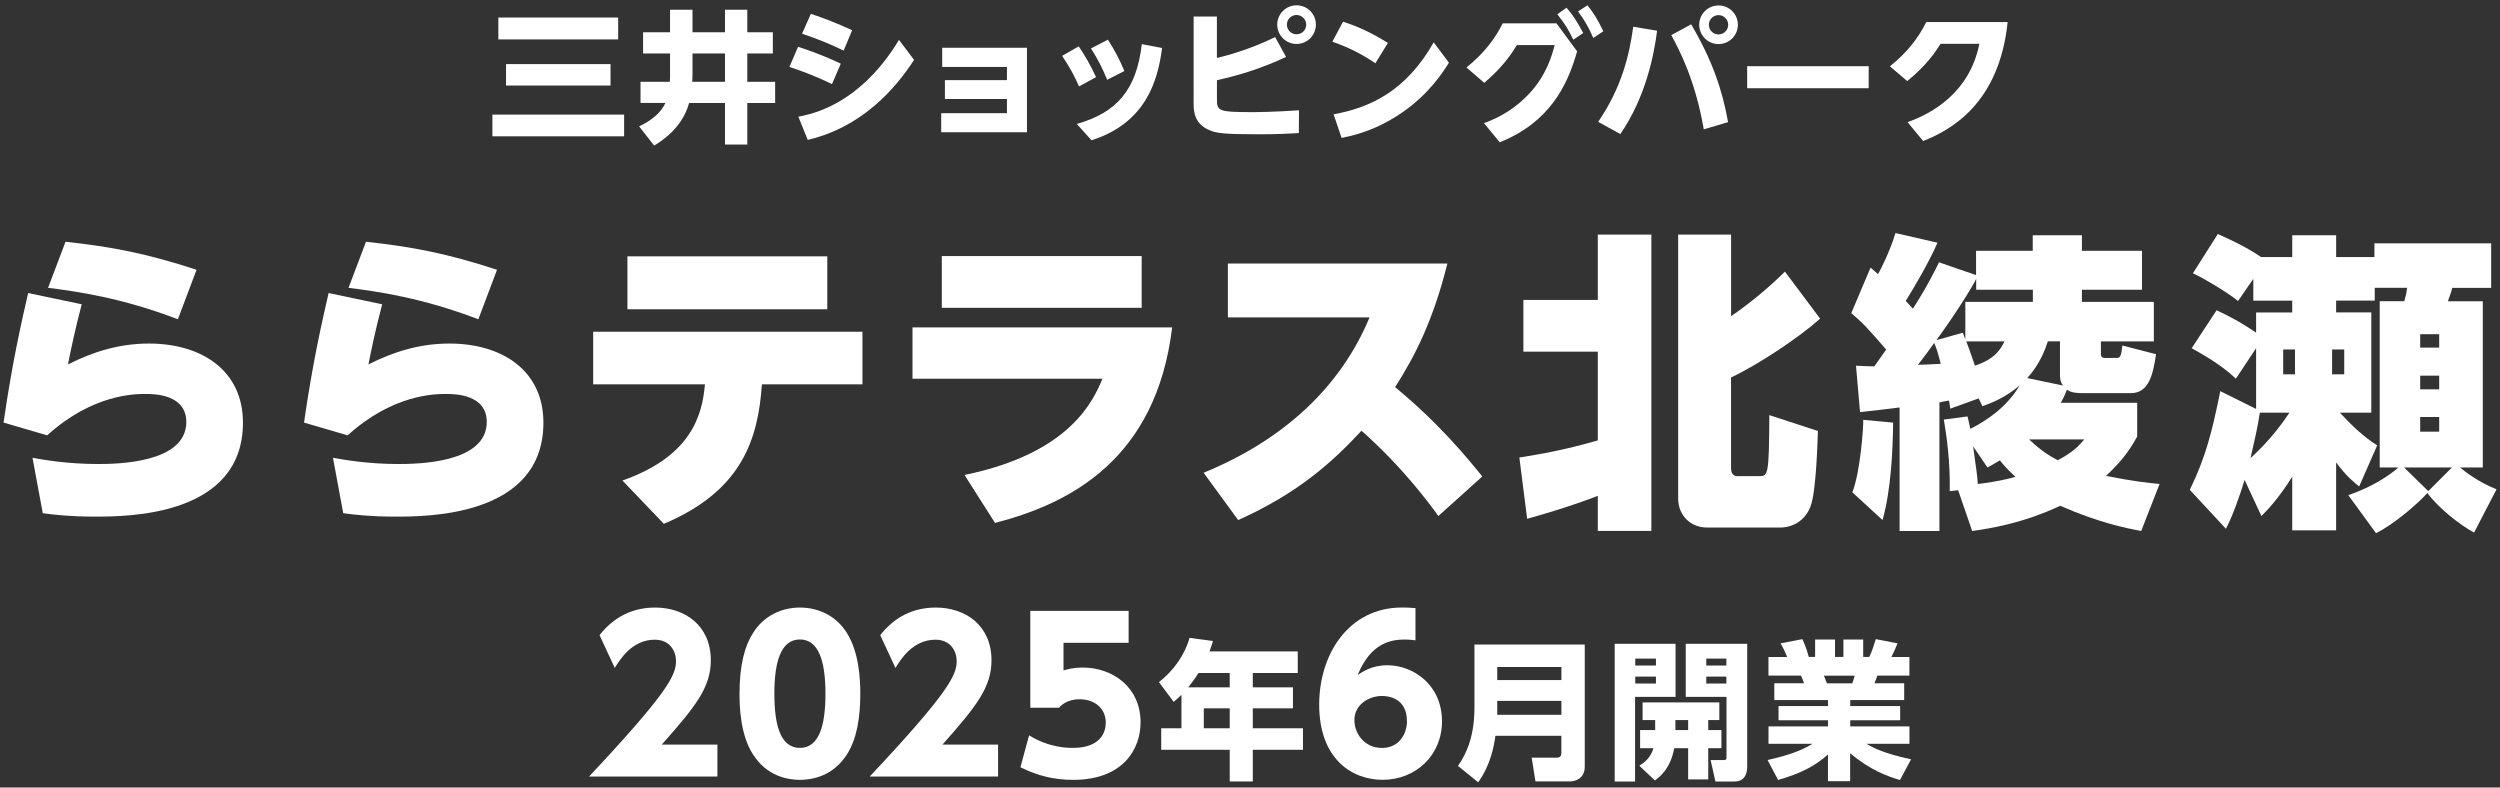 <?xml version="1.0" encoding="UTF-8"?>
<svg id="_レイヤー_1" data-name="レイヤー_1" xmlns="http://www.w3.org/2000/svg" width="546" height="172" version="1.1" viewBox="0 0 546 172">
  <rect x="0" y="0" width="546" height="172" fill="#333333" stroke="none"/>
  <!-- Generator: Adobe Illustrator 29.1.0, SVG Export Plug-In . SVG Version: 2.1.0 Build 142)  -->
  <defs>
    <style>
      .st0 {
        fill: #fff;
      }
    </style>
  </defs>
  <g>
    <path class="st0" d="M17.84,66.47c-1.43,5.44-2.45,10.27-2.99,13.12,5.64-2.86,11.35-4.56,17.68-4.56,11.56,0,20.53,5.92,20.53,17.27,0,20.53-25.36,20.53-32.43,20.53-5.3,0-8.84-.41-11.29-.75l-2.24-12.1c2.24.41,7.55,1.36,14.21,1.36,4.15,0,19.38-.14,19.38-9.18,0-6.05-7-6.12-8.84-6.12-2.52,0-11.63.07-21.55,9.04l-9.52-2.79c1.9-13.26,4.01-22.37,5.37-28.29l11.69,2.45ZM38.85,69.73c-12.24-4.69-21.89-6.05-28.35-6.87l3.81-10.06c10.13,1.09,17.81,2.58,28.62,6.12l-4.08,10.81Z"/>
    <path class="st0" d="M83.46,66.47c-1.43,5.44-2.45,10.27-2.99,13.12,5.64-2.86,11.35-4.56,17.68-4.56,11.56,0,20.53,5.92,20.53,17.27,0,20.53-25.36,20.53-32.43,20.53-5.3,0-8.84-.41-11.29-.75l-2.24-12.1c2.24.41,7.55,1.36,14.21,1.36,4.15,0,19.38-.14,19.38-9.18,0-6.05-7-6.12-8.84-6.12-2.52,0-11.63.07-21.55,9.04l-9.52-2.79c1.9-13.26,4.01-22.37,5.37-28.29l11.69,2.45ZM104.47,69.73c-12.24-4.69-21.89-6.05-28.35-6.87l3.81-10.06c10.13,1.09,17.81,2.58,28.62,6.12l-4.08,10.81Z"/>
    <path class="st0" d="M135.94,104.95c14.96-5.3,17.41-14.07,18.02-21.01h-24.41v-11.49h58.81v11.49h-21.96c-.82,11.9-4.28,23.25-21.42,30.46l-9.04-9.45ZM180.68,55.99v11.56h-43.65v-11.56h43.65Z"/>
    <path class="st0" d="M256,71.5c-3.47,28.76-22.23,38.48-38.69,42.7l-6.66-10.47c23.25-4.76,28.22-16.45,30.12-21.01h-41.48v-11.22h56.71ZM249.34,55.93v11.29h-43.65v-11.29h43.65Z"/>
    <path class="st0" d="M314.14,112.7c-2.11-2.92-7.82-10.68-16.79-18.63-6.25,6.73-13.73,13.6-26.93,19.51l-7.55-10.33c17.88-7.34,30.05-19.04,36.24-33.93h-30.94v-11.76h47.94c-3.13,12.51-7.07,20.19-11.42,26.99,9.99,8.23,16.18,15.98,19.04,19.51l-9.59,8.64Z"/>
    <path class="st0" d="M331.83,99.92c4.22-.68,9.38-1.5,17.13-3.74v-19.38h-16.25v-11.29h16.25v-14.28h11.7v64.73h-11.7v-7.68c-.75.34-6.66,2.58-15.43,5.03l-1.7-13.39ZM366.51,51.23h11.56v17.81c3.94-2.65,8.5-6.46,11.76-9.72l7.68,10.27c-4.35,3.94-13.39,10-19.45,12.85v19.65c0,.48,0,1.9,1.36,1.9h4.76c1.97,0,2.18-.14,2.24-13.33l10.61,3.47c-.07,1.84-.34,13.26-1.63,16.52-1.63,4.22-5.58,4.56-6.32,4.56h-16.32c-3.26,0-6.25-2.38-6.25-6.39v-57.59Z"/>
    <path class="st0" d="M466.76,87.95v7.41c-1.29,2.24-2.65,4.69-6.8,8.57,6.05,1.22,9.45,1.56,11.69,1.77l-4.01,10.27c-3.26-.61-9.38-1.84-17.68-5.51-8.29,3.88-15.37,4.96-19.24,5.51l-3.06-8.91-1.84.21c.14-6.26-.68-12.17-1.29-15.64l5.17-.68c.27,1.16.41,1.63.61,2.72,3.74-1.9,7.96-4.76,10.81-9.52-3.13,2.72-6.53,4.01-8.16,4.56l-.82-1.7-6.19,2.24c-.14-.82-.2-1.16-.27-1.77-1.16.2-1.5.27-2.11.41v28.08h-8.7v-26.99c-1.16.2-7.96.95-8.64,1.02l-.88-10.13c1.22.07,2.92.14,4.01.14.41-.61.95-1.36,2.58-3.67-4.56-5.24-4.96-5.64-7.62-7.96l4.21-9.93c.75.68,1.29,1.09,1.63,1.43.54-.95,2.58-4.9,3.81-8.98l9.18,2.11c-1.9,4.35-5.03,9.65-6.94,12.71,1.09,1.16,1.22,1.36,1.56,1.7,3.33-5.17,4.96-8.63,5.71-10.13l8.09,2.79v-5.3h12.38v-3.4h10.74v3.4h13.12v8.5h-13.12v2.65h15.71v8.64h-11.56v2.79c0,.61.41.82.82.82h2.65c.82,0,.95-.54,1.22-2.72l7.34,1.9c-.61,4.22-1.5,8.5-5.44,8.5h-10.68c-2.18,0-2.79-.41-3.33-.75-.14.34-.54,1.5-1.36,2.86h16.66ZM404.55,107.53c1.77-4.49,2.45-14.48,2.38-15.84l6.53.61c-.07,6.19-.48,14.82-2.31,21.28l-6.59-6.05ZM418.9,79.66c1.56,0,3.4-.14,4.96-.2-.68-2.72-1.09-3.81-1.43-4.56-.95,1.36-2.31,3.2-3.54,4.76ZM431.61,60.89c-.75,1.63-4.62,7.82-8.7,13.4l5.78-1.63c.2.54.34,1.02.54,1.43v-8.16h14.75v-2.65h-12.38v-2.38ZM429.43,74.56c.34.82.75,1.97,1.9,5.3,4.49-1.5,5.58-3.6,6.46-5.3h-8.36ZM430.93,97.47c.75,5.51.88,6.12,1.02,8.23,4.56-.54,7-1.22,8.23-1.56-1.9-1.7-2.86-2.92-3.4-3.6-1.22.75-1.63.95-2.72,1.56l-3.13-4.62ZM450.58,84.21c-.34-.41-.68-.88-.68-2.52v-7.14h-2.65c-.61,1.84-1.7,4.9-4.49,8.02l7.82,1.63ZM443.17,95.97c2.52,2.45,4.69,3.74,6.25,4.55,3.6-1.97,4.49-3.06,5.78-4.55h-12.03Z"/>
    <path class="st0" d="M512.86,108.14c5.3-1.77,9.32-4.55,10.95-6.05h-4.08v-36.31h5.37c.34-1.16.48-1.84.61-2.92h-7.07v2.79h-8.43v2.58h7.68v21.89h-6.87c2.45,2.65,5.17,5.3,8.16,7.14l-3.94,8.98c-1.29-1.02-2.79-2.24-5.03-5.24v14.82h-9.59v-11.69c-3.2,5.03-5.37,7.21-6.73,8.57l-3.67-7.89c-1.09,3.54-2.52,7.68-4.08,10.67l-7.89-8.5c3.47-7.14,4.83-12.51,6.66-21.55l7.82,3.88v-13.26l-4.42,6.66c-1.97-1.84-4.15-3.6-9.65-6.66l5.44-8.29c4.96,2.31,7.82,4.35,8.63,4.9v-4.42h7.89v-2.58h-8.5v-4.76l-3.33,4.83c-2.45-1.97-7.75-5.1-9.86-6.05l5.44-8.57c1.5.68,5.78,2.52,9.45,5.03h6.8v-4.76h9.59v4.76h8.36v-2.99h25.5v9.72h-8.5c-.2.88-.68,2.11-.95,2.92h7.62v36.31h-4.96c1.09.95,4.15,3.26,7.96,4.76l-4.9,9.45c-2.99-1.56-7.89-5.44-10.2-8.64-1.97,2.24-7.41,6.94-11.22,8.77l-6.05-8.3ZM493.55,90.13c-.48,3.26-1.29,6.66-2.04,9.93.88-.82,4.9-4.42,8.5-9.93h-6.46ZM498.65,76.32v5.44h2.58v-5.44h-2.58ZM509.33,76.32v5.44h2.65v-5.44h-2.65ZM530.34,107.26l5.17-5.17h-10.47l5.3,5.17ZM528.57,72.99v2.92h4.15v-2.92h-4.15ZM528.57,82.04v2.99h4.15v-2.99h-4.15ZM528.57,91.08v3.2h4.15v-3.2h-4.15Z"/>
  </g>
  <g>
    <path class="st0" d="M156.68,162.62v6.98h-28.04c17.29-18.41,19-22.19,19-25.21,0-2.21-1.35-4.68-4.64-4.68-4.95,0-7.61,4.32-8.73,6.17l-3.33-7.16c3.11-3.96,7.16-6.03,12.15-6.03,6.44,0,12.15,3.87,12.15,11.52,0,5.9-3.29,10.04-10.71,18.41h12.15Z"/>
    <path class="st0" d="M164.44,164.74c-2.79-4.32-2.93-10.58-2.93-13.23,0-6.39,1.17-10.53,3.02-13.37,2.34-3.69,6.21-5.45,10.17-5.45s7.83,1.71,10.22,5.49c2.7,4.23,2.97,10.17,2.97,13.32,0,5.27-.76,9.9-2.93,13.28-3.02,4.73-7.56,5.54-10.26,5.54s-7.25-.81-10.26-5.58ZM180.28,151.5c0-7.34-1.58-11.84-5.58-11.84-4.28,0-5.58,5.18-5.58,11.84,0,7.34,1.53,11.84,5.58,11.84,4.28,0,5.58-5.09,5.58-11.84Z"/>
    <path class="st0" d="M217.98,162.62v6.98h-28.04c17.29-18.41,19-22.19,19-25.21,0-2.21-1.35-4.68-4.64-4.68-4.95,0-7.61,4.32-8.73,6.17l-3.33-7.16c3.11-3.96,7.16-6.03,12.15-6.03,6.44,0,12.15,3.87,12.15,11.52,0,5.9-3.29,10.04-10.71,18.41h12.15Z"/>
    <path class="st0" d="M246.49,140.39h-14.22v6.03c.95-.27,2.21-.63,4.14-.63,6.71,0,12.69,4.37,12.69,11.97,0,5.9-3.87,12.56-14.72,12.56-4.19,0-7.79-.9-11.52-2.75l1.89-6.98c4.41,2.75,8.51,2.75,9.59,2.75,6.08,0,7.16-3.51,7.16-5.49,0-3.11-2.39-5.13-5.72-5.13-.54,0-2.88,0-4.5,1.85h-6.26v-21.16h21.47v6.98Z"/>
    <path class="st0" d="M283.43,142.27v4.71h-9.82v3.14h8.77v4.58h-8.77v4.35h10.96v4.71h-10.96v6.91h-5.04v-6.91h-14.96v-4.71h4.42v-7.3c-.56.56-1.05.98-1.7,1.54l-3.21-4.32c3.17-2.46,5.63-5.92,6.68-9.66l5.11.69c-.23.79-.33,1.11-.75,2.26h19.28ZM261.76,146.98c-.16.26-.92,1.47-2.26,3.14h9.07v-3.14h-6.81ZM268.57,154.7h-5.66v4.35h5.66v-4.35Z"/>
    <path class="st0" d="M309.12,139.85c-.81-.09-1.35-.18-2.25-.18-3.02,0-7.47.68-10.35,7.74,1.04-.67,3.06-2.12,6.48-2.12,5.67,0,11.93,4.28,11.93,12.24,0,7.47-5.76,12.78-12.96,12.78-6.8,0-13.86-4.64-13.86-16.43,0-10.94,6.39-21.2,18.1-21.2.81,0,1.94.04,2.93.13v7.02ZM301.83,152c-2.84,0-6.03,1.85-6.03,5.27,0,2.97,2.21,6.08,6.03,6.08s5.45-3.2,5.45-5.81c0-5.13-4.1-5.54-5.45-5.54Z"/>
    <path class="st0" d="M346.11,167.44c0,2.68-2.19,3.21-3.11,3.21h-7.66l-.82-5.17h5.5c.72,0,.98-.46.98-.98v-3.8h-14.4c-.33,2.39-1.08,6.38-3.76,10.15l-4.42-3.57c2.09-2.98,3.6-6.87,3.6-12.8v-13.71h24.09v26.67ZM327,145.67v2.85h14.01v-2.85h-14.01ZM327,153.07v3.04h14.01v-3.04h-14.01Z"/>
    <path class="st0" d="M352.65,140.6h13.29v11.59h-8.84v18.49h-4.45v-30.08ZM357.14,143.84v1.51h4.52v-1.51h-4.52ZM357.14,147.77v1.51h4.52v-1.51h-4.52ZM361.49,159.45v-2.19h-2.75v-3.86h16.76v3.86h-2.42v2.19h2.88v3.96h-2.88v6.81h-4.39v-6.81h-3.04c-.82,4.52-3.24,6.32-4.22,7.04l-3.4-3.21c.95-.62,2.46-1.64,3.08-3.83h-2.91v-3.96h3.31ZM368.69,159.45v-2.19h-2.78v2.19h2.78ZM368.17,140.6h13.42v26.81c0,.59,0,3.27-2.78,3.27h-4.16l-1.05-4.68h2.68c.72,0,.79-.13.79-.69v-13.12h-8.9v-11.59ZM372.65,143.84v1.51h4.39v-1.51h-4.39ZM372.65,147.77v1.51h4.39v-1.51h-4.39Z"/>
    <path class="st0" d="M414.94,170.35c-2.78-.82-6.42-2.13-10.87-5.83v6.09h-4.84v-5.83c-2.95,2.62-6.09,4.19-10.9,5.56l-2.29-4.35c4.62-1.05,7.3-2.03,9.82-3.54h-9.62v-3.8h12.99v-1.34h-10.8v-3.11h10.8v-1.31h-11.72v-3.67h6.48c-.07-.23-.46-1.31-.66-1.67h-7.1v-4.06h4.09c-.39-.98-.88-2.03-1.44-2.98l4.75-.92c.65,1.37.95,2.26,1.41,3.89h1.38v-3.8h4.35v3.8h1.83v-3.8h4.32v3.8h1.34c.56-1.18,1.08-2.75,1.41-3.89l4.75.92c-.36.88-.82,1.96-1.34,2.98h3.93v4.06h-7c-.2.52-.43,1.24-.62,1.67h6.48v3.67h-11.78v1.31h10.9v3.11h-10.9v1.34h12.93v3.8h-9.39c1.7.98,3.99,2.16,9.75,3.37l-2.42,4.52ZM404.53,149.24c.26-.62.36-1.01.52-1.67h-6.71c.1.26.62,1.6.66,1.67h5.53Z"/>
  </g>
  <g>
    <path class="st0" d="M107.54,25.03h28.77v4.74h-28.77v-4.74ZM108.84,3.83h26.17v4.78h-26.17V3.83ZM110.52,14h22.82v4.68h-22.82v-4.68Z"/>
    <path class="st0" d="M146.34,11.67h-5.89v-4.62h5.89V2.12h4.9v4.93h7.1V2.12h4.87v4.93h5.58v4.62h-5.58v6.2h6.08v4.62h-6.08v9.08h-4.87v-9.08h-7.84c-1.49,5.52-6.11,8.37-7.63,9.3l-3.29-4.19c1.12-.53,4.43-2.17,5.74-5.12h-5.43v-4.62h6.39c.03-.25.06-.53.06-.99v-5.21ZM151.24,16.23c0,.84-.03,1.27-.06,1.64h7.16v-6.2h-7.1v4.56Z"/>
    <path class="st0" d="M181.71,18.37c-3.97-1.95-7.5-3.16-9.3-3.75l1.89-4.4c1.8.59,4.96,1.61,9.33,3.69l-1.92,4.46ZM199.63,13.07c-8.99,13.92-19.78,16.62-23.22,17.49l-2.05-5.08c13.08-2.33,20.06-13.64,21.98-16.77l3.29,4.37ZM184.25,11.05c-3.22-1.55-5.46-2.45-9.08-3.69l1.92-4.34c3.41,1.15,5.24,1.89,9.02,3.57l-1.86,4.46Z"/>
    <path class="st0" d="M205.56,24.72h14.36v-3.1h-13.55v-4.12h13.55v-2.88h-14.14v-4.19h18.51v18.45h-18.73v-4.15Z"/>
    <path class="st0" d="M235.6,10.12c1.39,2.08,2.54,4.06,3.78,6.73l-3.72,2.02c-1.15-2.6-2.05-4.19-3.69-6.67l3.63-2.08ZM253.8,10.49c-.93,7.04-3.44,16.31-15.41,20.15l-3.22-3.57c8.77-2.48,13.05-7.47,14.2-17.43l4.43.84ZM241.96,8.66c1.52,2.36,2.54,4.31,3.6,6.85l-3.75,1.92c-1.12-2.7-1.95-4.34-3.54-6.85l3.69-1.92Z"/>
    <path class="st0" d="M265.78,12.66c1.58-.37,6.98-1.74,12.71-4.56l2.39,4.34c-5.46,2.51-9.8,3.88-15.1,5.08v4.09c0,2.67.28,2.88,8.12,2.88.4,0,4.28-.03,9.8-.4l-.03,4.96c-1.8.12-4.53.28-8.81.28-7.69,0-9.08-.28-10.39-.77-3.75-1.36-3.78-4.46-3.78-6.05V3.61h5.08v9.05ZM287.39,5.38c0,2.33-1.89,4.22-4.22,4.22s-4.22-1.89-4.22-4.22,1.89-4.22,4.22-4.22,4.22,1.86,4.22,4.22ZM281.06,5.38c0,1.18.93,2.11,2.11,2.11s2.11-.93,2.11-2.11-.99-2.11-2.11-2.11-2.11.9-2.11,2.11Z"/>
    <path class="st0" d="M300.38,13.81c-3.04-2.05-5.77-3.41-9.39-4.71l2.33-4.37c3.57,1.18,6.42,2.54,9.8,4.65l-2.73,4.43ZM316.44,13.69c-1.21,1.98-4.28,6.76-10.08,10.79-4.16,2.88-8.37,4.68-13.36,5.64l-1.74-5.15c7.84-1.46,15.69-4.9,21.86-15.72l3.32,4.43Z"/>
    <path class="st0" d="M339.94,5.1l4.5,6.11c-2.11,7.47-5.98,15.47-16.9,19.87l-3.44-4.19c3.78-1.33,7.19-3.53,9.92-6.48,3.63-3.91,4.87-8.03,5.52-10.57h-8.25c-1.15,1.89-3.1,4.84-7.13,8.25l-3.88-3.35c4.12-3.35,6.36-6.54,7.91-9.64h11.75ZM342.12,1.69c1.3,1.43,2.23,2.88,3.66,5.52l-2.17,1.46c-1.15-2.36-1.89-3.57-3.5-5.55l2.02-1.43ZM346.7,1.16c1.43,1.74,2.23,3.16,3.47,5.67l-2.2,1.46c-1.05-2.42-1.8-3.69-3.32-5.8l2.05-1.33Z"/>
    <path class="st0" d="M361.91,6.71c-.68,5.36-2.48,14.48-8.03,22.57l-4.84-2.67c5.12-7.5,6.79-14.48,7.66-20.77l5.21.87ZM372.11,28.26c-1.89-10.85-5.3-17.24-7.1-20.59l4.34-2.36c4.65,7.94,6.79,14.29,8.06,21.36l-5.3,1.58ZM379.55,5.41c0,2.33-1.89,4.22-4.22,4.22s-4.22-1.89-4.22-4.22,1.89-4.22,4.22-4.22,4.22,1.86,4.22,4.22ZM373.22,5.41c0,1.15.9,2.11,2.11,2.11,1.15,0,2.11-.93,2.11-2.11s-.99-2.11-2.11-2.11c-1.18,0-2.11.96-2.11,2.11Z"/>
    <path class="st0" d="M408.12,14.46v4.81h-26.54v-4.81h26.54Z"/>
    <path class="st0" d="M416.6,26.68c5.49-1.92,13.61-6.57,15.69-17.12h-8.46c-1.3,2.05-3.16,4.77-7.29,8.15l-3.78-3.22c3.53-2.88,6.01-5.83,7.94-9.67h17.77c-1.86,17.92-12.53,23.63-18.45,25.98l-3.41-4.12Z"/>
  </g>
</svg>